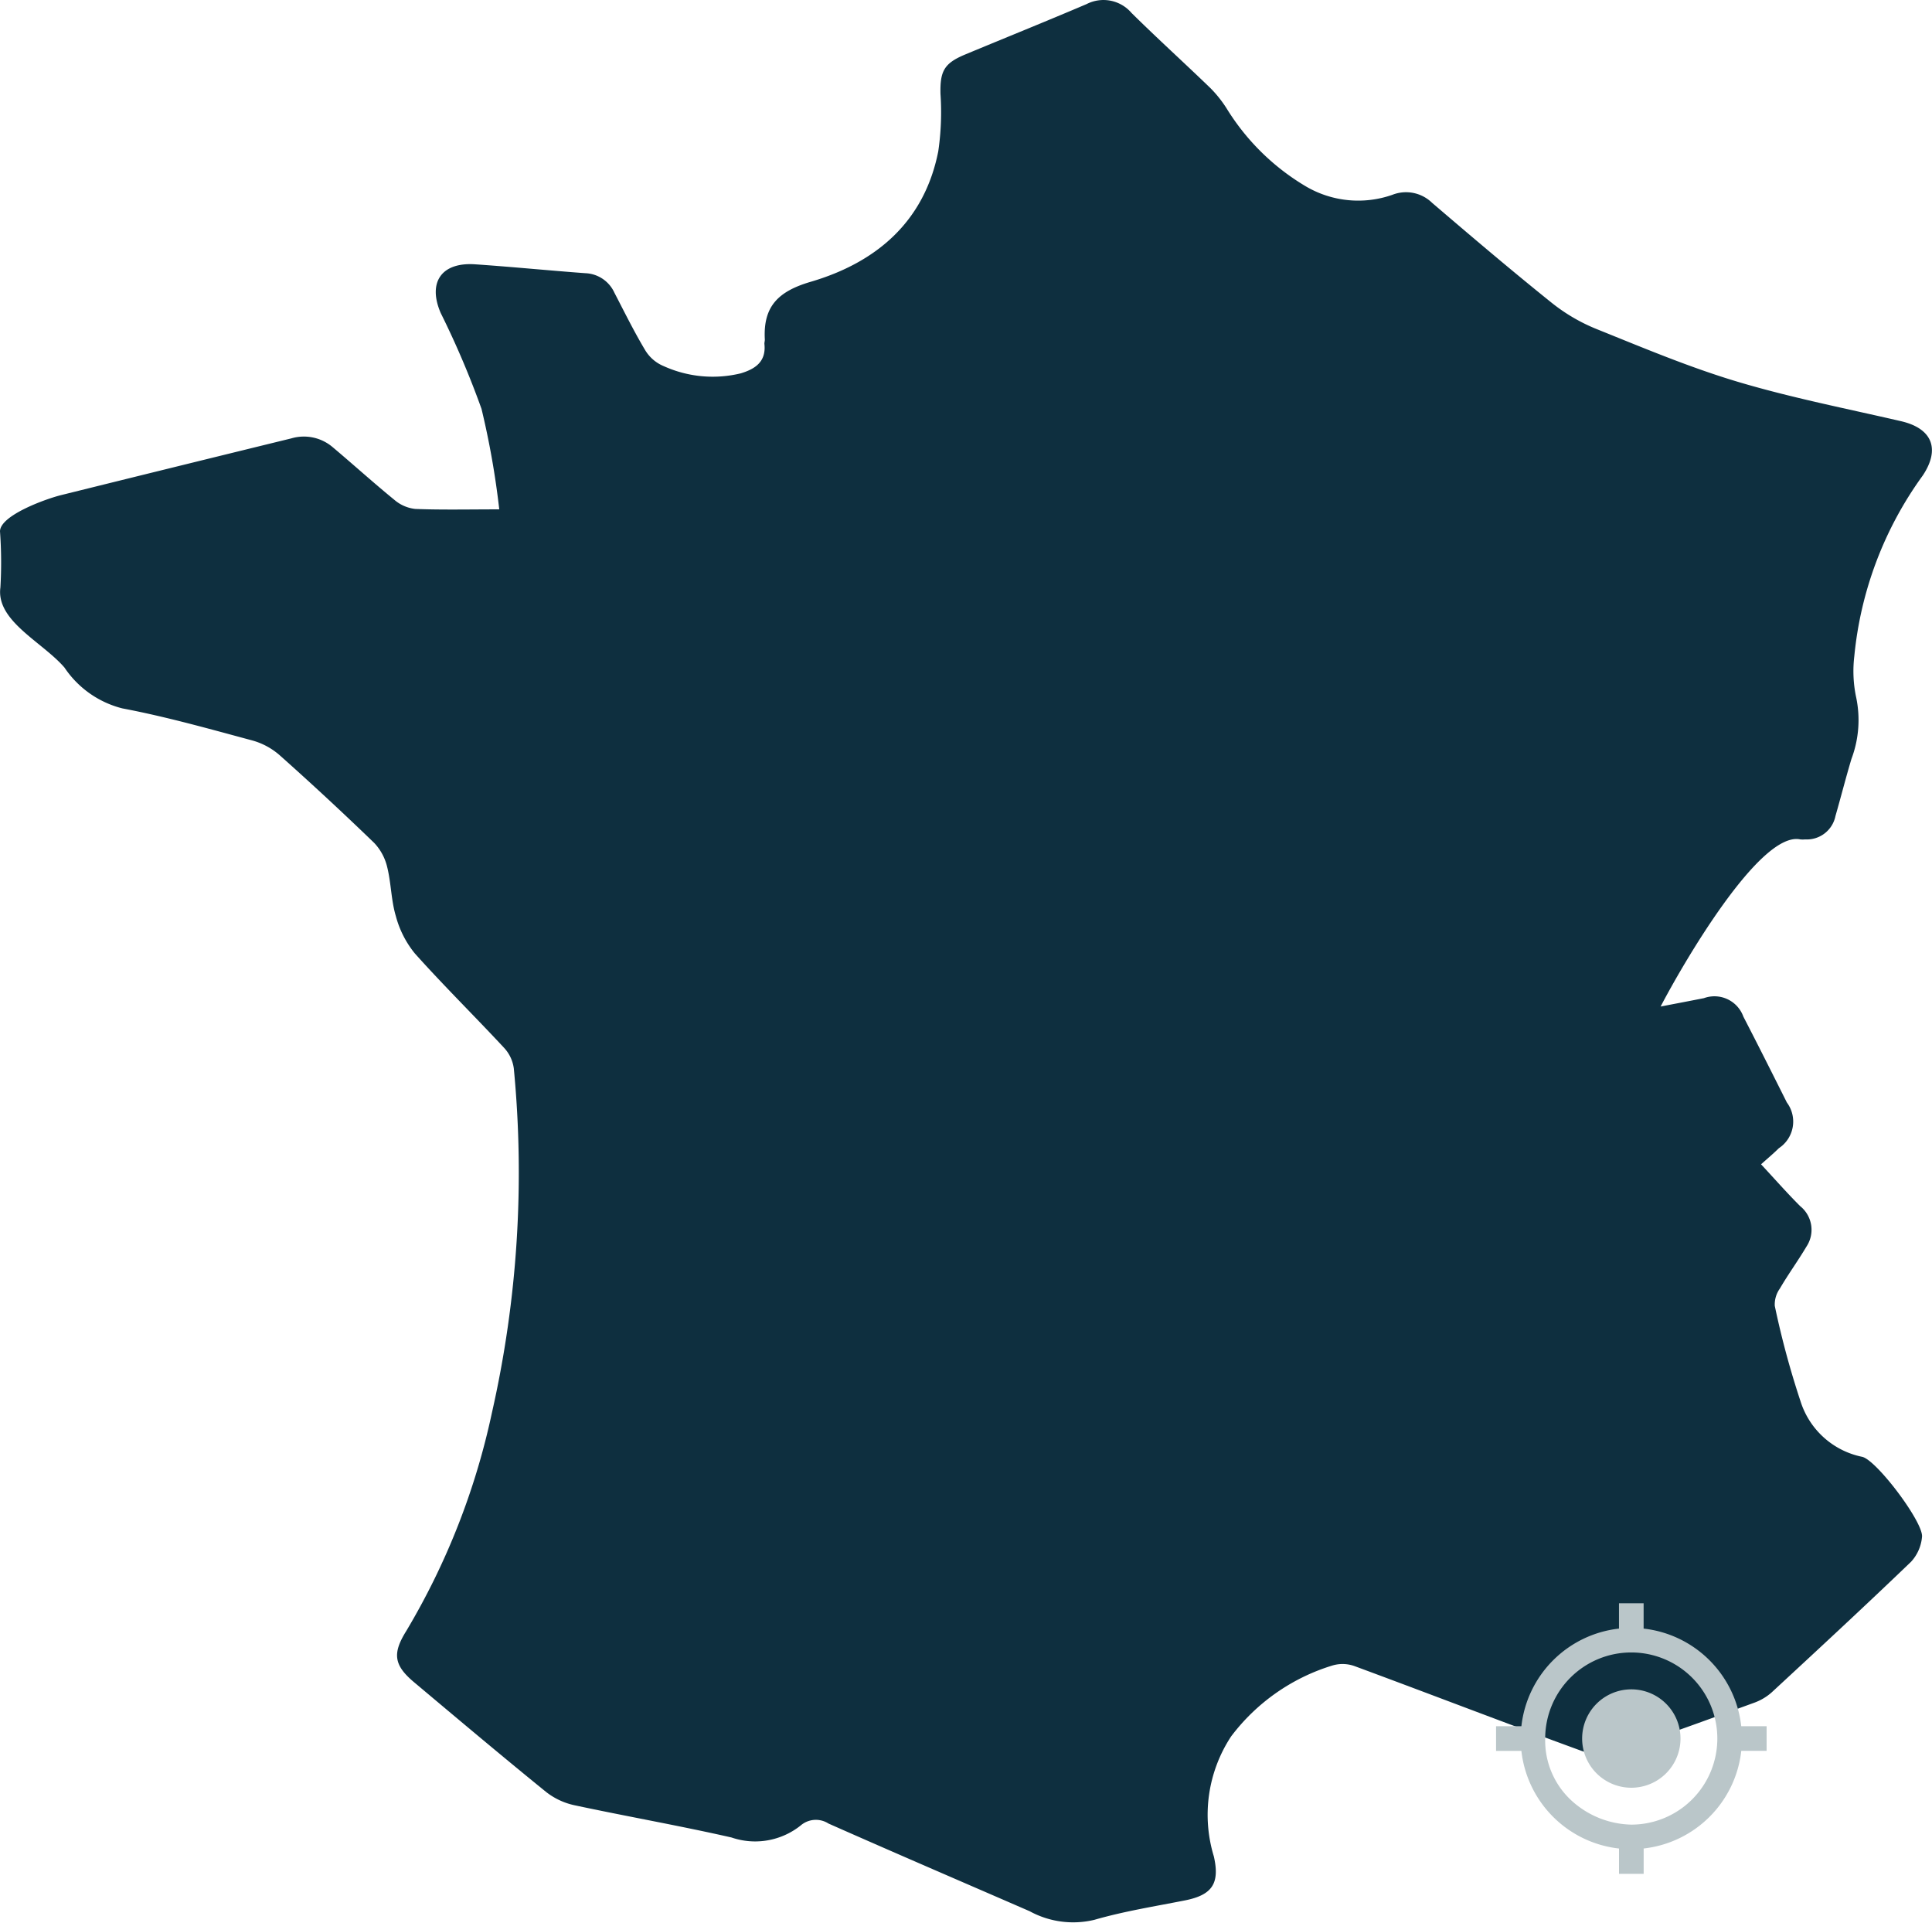 <svg xmlns="http://www.w3.org/2000/svg" width="101.933" height="101.427" viewBox="0 0 101.933 101.427">
  <g id="Groupe_2430" data-name="Groupe 2430" transform="translate(-977.067 -1732)">
    <g id="Groupe_1581" data-name="Groupe 1581" transform="translate(280 1027.419)">
      <path id="Tracé_727" data-name="Tracé 727" d="M2128.9,1020.157c.861-.166,1.571-.3,2.283-.441a1.622,1.622,0,0,1,2.083.975c.776,1.5,1.537,3.015,2.294,4.528a1.682,1.682,0,0,1-.422,2.412c-.28.278-.584.531-.939.85.726.779,1.371,1.515,2.062,2.205a1.6,1.6,0,0,1,.332,2.137c-.445.751-.963,1.458-1.4,2.209a1.447,1.447,0,0,0-.27.918,45.751,45.751,0,0,0,1.358,5.03,4.311,4.311,0,0,0,3.25,2.931c.753.161,3.218,3.428,3.161,4.212a2.22,2.22,0,0,1-.58,1.326c-2.424,2.327-4.888,4.61-7.354,6.89a2.833,2.833,0,0,1-.937.551c-2.435.885-4.869,1.784-7.334,2.589a2.936,2.936,0,0,1-1.78-.063c-4-1.459-7.972-2.992-11.966-4.468a1.873,1.873,0,0,0-1.19-.018,10.548,10.548,0,0,0-5.314,3.734,7.523,7.523,0,0,0-.908,6.33c.322,1.424-.088,2.032-1.523,2.317-1.6.317-3.22.573-4.785,1.026a4.788,4.788,0,0,1-3.412-.455c-3.539-1.539-7.085-3.062-10.613-4.625a1.231,1.231,0,0,0-1.465.1,3.848,3.848,0,0,1-3.65.636c-2.748-.625-5.526-1.111-8.281-1.7a3.672,3.672,0,0,1-1.5-.7c-2.343-1.9-4.654-3.848-6.969-5.791-1.074-.9-1.146-1.525-.413-2.7a37.885,37.885,0,0,0,4.522-11.521,57.345,57.345,0,0,0,1.154-18.157,1.976,1.976,0,0,0-.513-1.087c-1.557-1.675-3.188-3.28-4.711-4.983a5.248,5.248,0,0,1-1-1.966c-.249-.83-.246-1.731-.454-2.577a2.785,2.785,0,0,0-.685-1.281q-2.435-2.354-4.966-4.608a3.672,3.672,0,0,0-1.437-.792c-2.284-.615-4.566-1.261-6.886-1.7a5.207,5.207,0,0,1-3.055-2.154c-1.166-1.353-3.621-2.456-3.381-4.226a22.932,22.932,0,0,0-.021-2.958c0-.842,2.408-1.711,3.221-1.913q6.072-1.506,12.149-2.993a2.343,2.343,0,0,1,2.159.444c1.1.924,2.167,1.893,3.28,2.8a2.027,2.027,0,0,0,1.1.478c1.4.055,2.81.022,4.432.022a43.72,43.72,0,0,0-.936-5.3,46.906,46.906,0,0,0-2.152-5.056c-.7-1.618.038-2.689,1.808-2.571,1.942.132,3.881.325,5.822.469a1.757,1.757,0,0,1,1.532,1.028c.533,1.025,1.044,2.066,1.639,3.056a2.063,2.063,0,0,0,.979.825,6.266,6.266,0,0,0,4.05.374c.753-.227,1.342-.607,1.249-1.538-.009-.083.024-.168.02-.253-.092-1.736.7-2.534,2.422-3.039,3.439-1.011,5.992-3.15,6.729-6.882a14.232,14.232,0,0,0,.117-3.029c-.027-1.2.188-1.614,1.3-2.078,2.135-.888,4.281-1.753,6.407-2.659a1.948,1.948,0,0,1,2.373.466c1.364,1.349,2.79,2.638,4.169,3.971a6.367,6.367,0,0,1,.84,1.053,12.222,12.222,0,0,0,4.179,4.119,5.446,5.446,0,0,0,4.573.451,1.969,1.969,0,0,1,2.1.426c2.081,1.779,4.167,3.553,6.3,5.265a9.481,9.481,0,0,0,2.371,1.389c2.458.989,4.911,2.024,7.441,2.78,2.83.845,5.741,1.415,8.622,2.081,1.645.38,2.083,1.46,1.156,2.859a19.389,19.389,0,0,0-3.617,9.539,6.664,6.664,0,0,0,.084,2.106,5.813,5.813,0,0,1-.235,3.314c-.3,1-.555,2.01-.844,3.013a1.541,1.541,0,0,1-1.6,1.232,1.273,1.273,0,0,1-.255,0C2134.136,1010.887,2130.049,1017.951,2128.9,1020.157Z" transform="translate(-1344.218 -262.479)" fill="#0e2f3f"/>
    </g>
    <path id="Icon_material-my-location" data-name="Icon material-my-location" d="M8.636,6.041a2.595,2.595,0,1,0,2.595,2.595A2.594,2.594,0,0,0,8.636,6.041Zm5.8,1.946A5.835,5.835,0,0,0,9.285,2.836V1.5h-1.3V2.836A5.835,5.835,0,0,0,2.836,7.987H1.5v1.3H2.836a5.835,5.835,0,0,0,5.151,5.151v1.336h1.3V14.436a5.835,5.835,0,0,0,5.151-5.151h1.336v-1.3Zm-5.8,5.19a4.821,4.821,0,0,1-3.044-1.169,4.3,4.3,0,0,1-1.5-3.372,4.541,4.541,0,1,1,4.541,4.541Z" transform="translate(1054.5 1815.077)" fill="#bac6c9"/>
  </g>
</svg>
